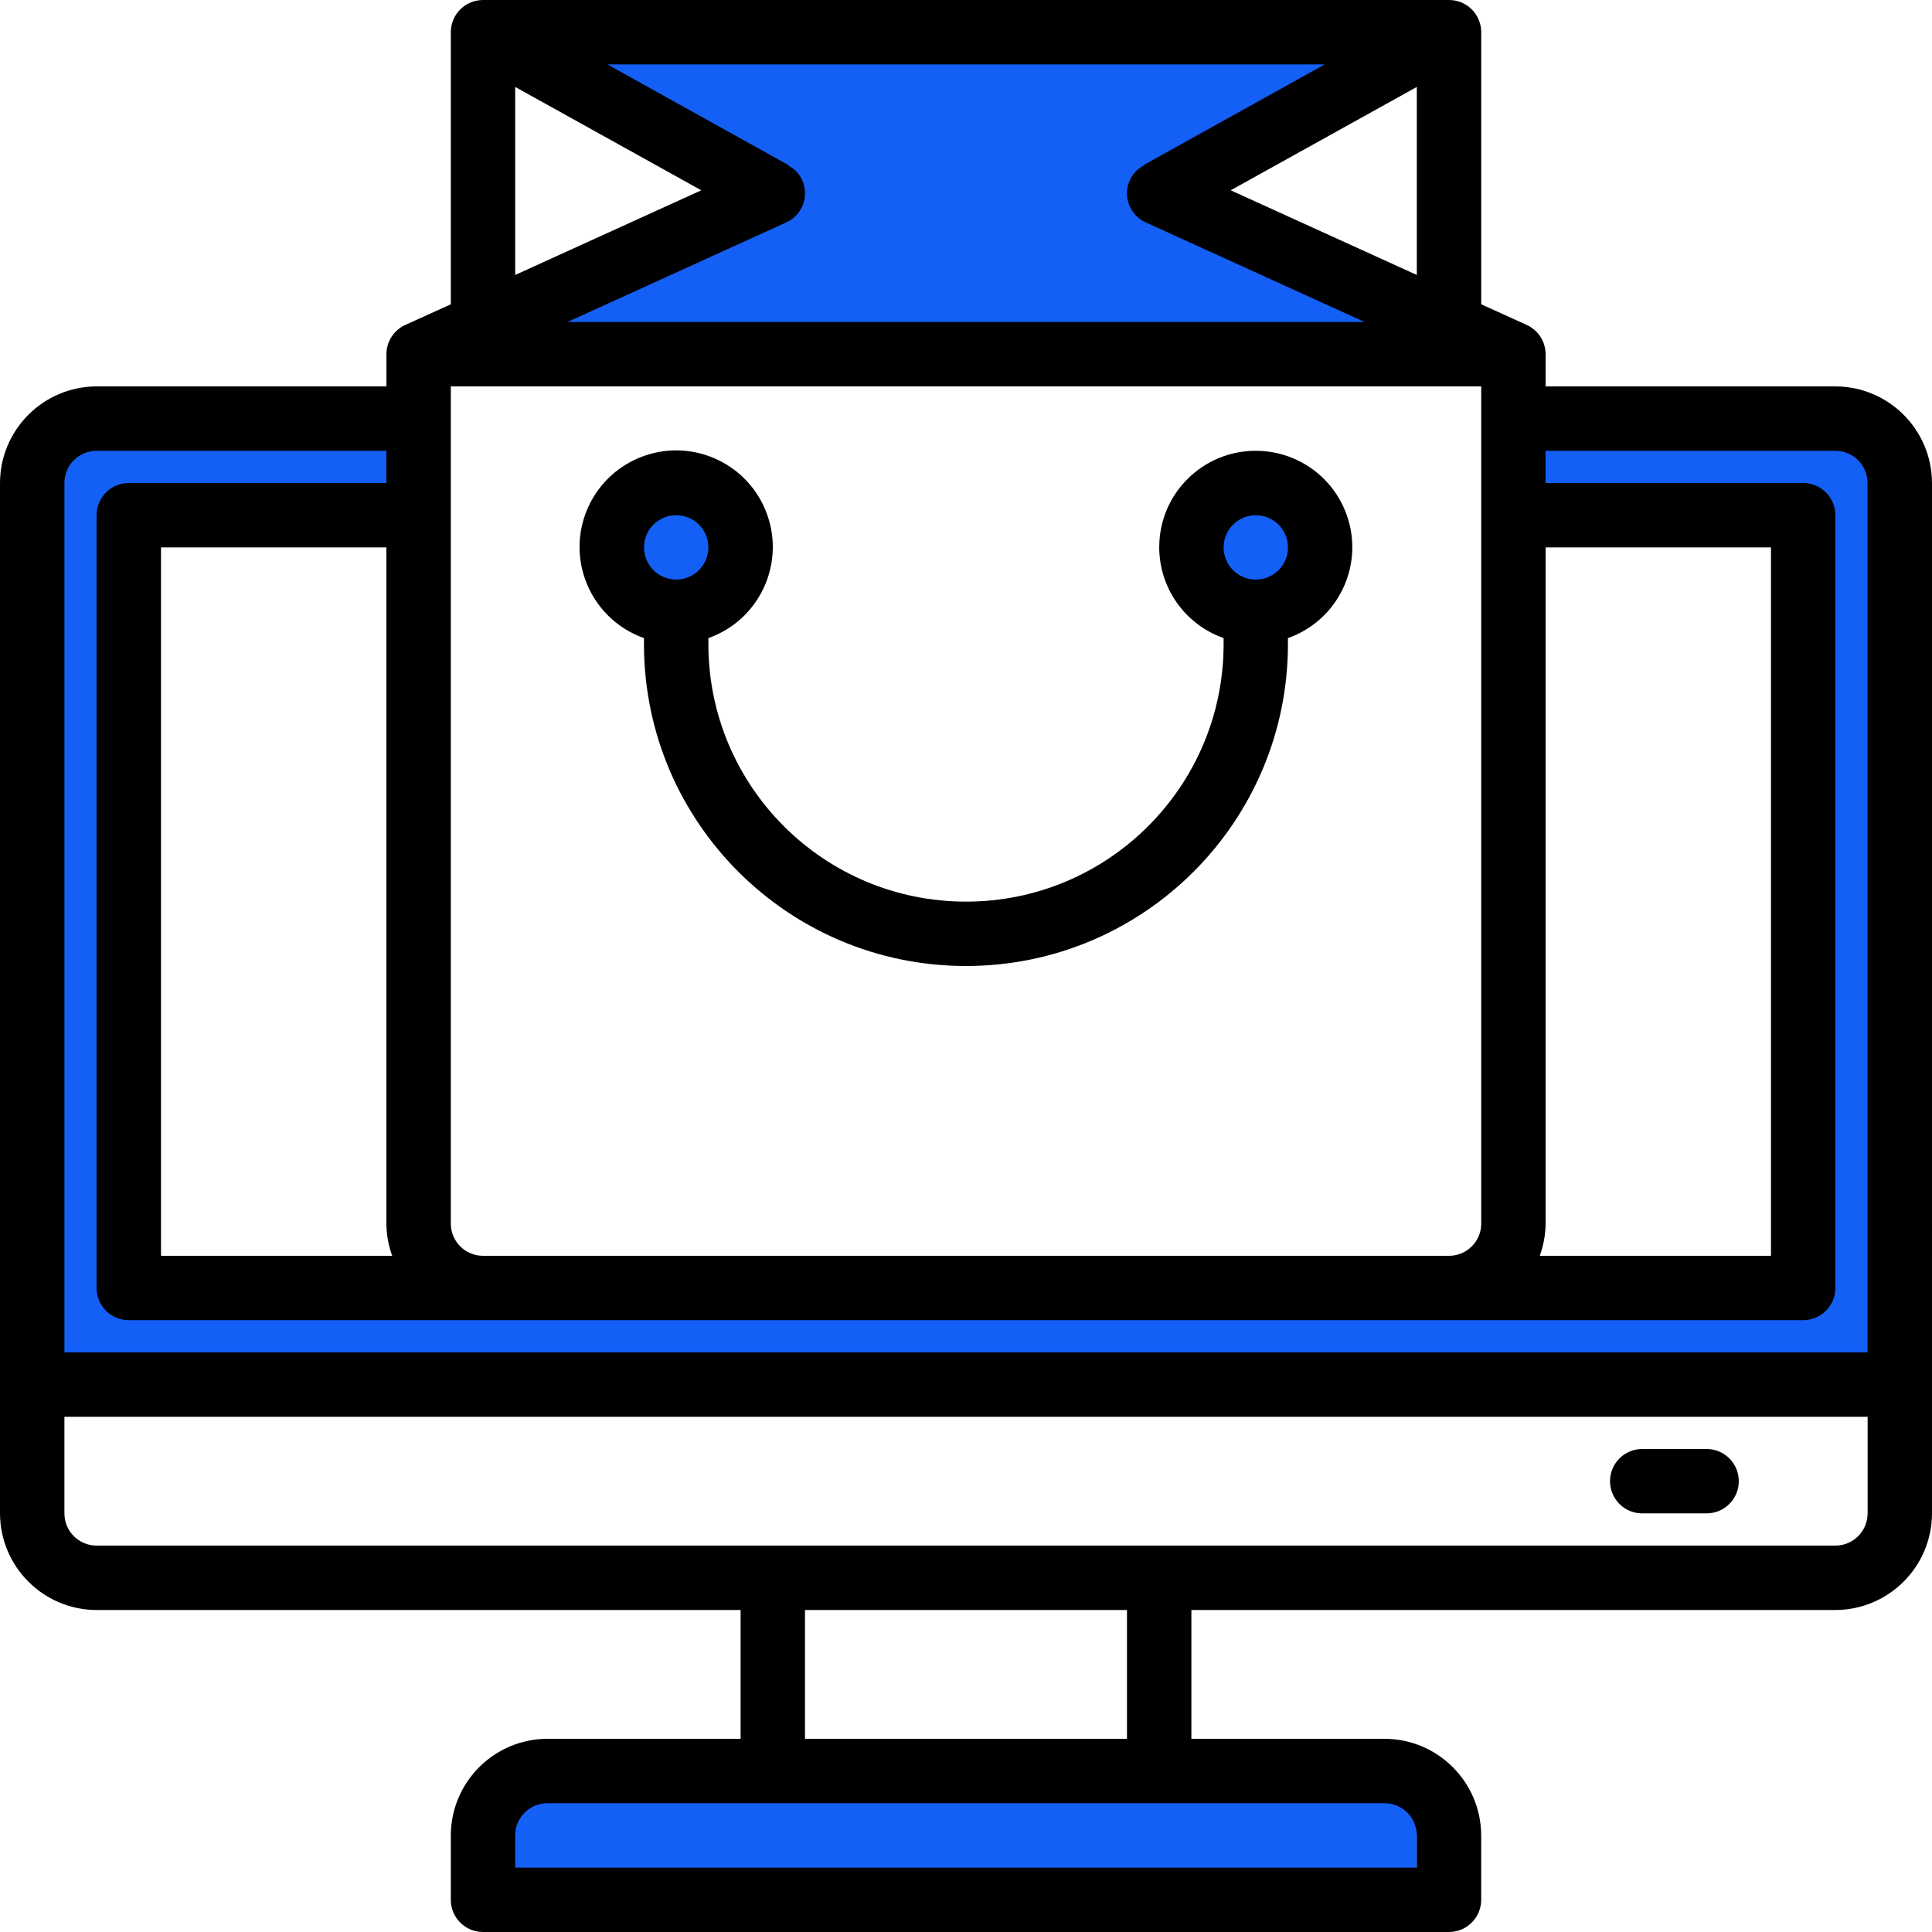 <?xml version="1.0" encoding="UTF-8"?>
<svg id="Layer_5" xmlns="http://www.w3.org/2000/svg" version="1.1" viewBox="0 0 512 512">
  <!-- Generator: Adobe Illustrator 29.8.2, SVG Export Plug-In . SVG Version: 2.1.1 Build 3)  -->
  <defs>
    <style>
      .st0 {
        fill: #145ff5;
      }
    </style>
  </defs>
  <polygon class="st0" points="107.73 112.18 109.63 133.72 36.15 133.72 34.25 339.74 219.14 342.11 213.33 366.29 6.76 368.18 11.5 119.35 23.82 108.87 107.73 112.18"/>
  <polygon class="st0" points="399.76 108.87 403.56 133.72 475.61 133.72 477.51 153.6 477.51 337.84 199.23 341.85 204.44 370.55 504.53 368.18 502.16 117.4 399.76 108.87"/>
  <rect class="st0" x="131.2" y="470.94" width="244.27" height="28.61"/>
  <circle class="st0" cx="178.2" cy="142.29" r="17"/>
  <circle class="st0" cx="332.8" cy="145.07" r="14.84"/>
  <polygon class="st0" points="143.29 17.07 198.76 51.2 131.2 90.5 392.53 96.18 309.69 51.2 380.09 7.22 143.29 17.07"/>
  <g id="bag-shopping-online-ecommerce-computer">
    <path d="M332.8,119.47c-14.11-.03-25.56,11.39-25.59,25.49-.02,10.85,6.82,20.53,17.06,24.14v1.57c0,37.7-30.56,68.27-68.27,68.27s-68.27-30.56-68.27-68.27v-1.57c13.33-4.71,20.32-19.34,15.6-32.67-4.71-13.33-19.34-20.32-32.67-15.6s-20.32,19.34-15.6,32.67c2.58,7.29,8.31,13.03,15.6,15.6v1.57c0,47.13,38.21,85.33,85.33,85.33s85.33-38.21,85.33-85.33v-1.57c13.3-4.69,20.29-19.27,15.6-32.57-3.61-10.24-13.29-17.08-24.14-17.06ZM179.2,136.53c4.71,0,8.53,3.82,8.53,8.53s-3.82,8.53-8.53,8.53-8.53-3.82-8.53-8.53,3.82-8.53,8.53-8.53ZM332.8,153.6c-4.71,0-8.53-3.82-8.53-8.53s3.82-8.53,8.53-8.53,8.53,3.82,8.53,8.53-3.82,8.53-8.53,8.53Z"/>
    <path d="M486.4,102.4h-76.8v-8.53c0-3.35-1.98-6.39-5.03-7.77l-12.03-5.46V8.53c0-4.71-3.82-8.53-8.53-8.53H128c-4.71,0-8.53,3.82-8.53,8.53v72.11l-12.03,5.46c-3.06,1.37-5.03,4.41-5.03,7.77v8.53H25.6c-14.12.04-25.56,11.48-25.6,25.6v273.07c.04,14.12,11.48,25.56,25.6,25.6h170.67v34.13h-51.2c-14.12.04-25.56,11.48-25.6,25.6v17.07c0,4.71,3.82,8.53,8.53,8.53h256c4.71,0,8.53-3.82,8.53-8.53v-17.07c-.04-14.12-11.48-25.56-25.6-25.6h-51.2v-34.13h170.67c14.12-.04,25.56-11.48,25.6-25.6V128c-.04-14.12-11.48-25.56-25.6-25.6ZM409.6,324.27v-179.2h59.73v187.73h-61.27c.99-2.74,1.51-5.62,1.54-8.53ZM351.06,17.07l-48.04,26.71.09.09c-1.62.83-2.92,2.18-3.67,3.84-1.95,4.24-.09,9.26,4.16,11.21.04.02.07.03.11.05l57.94,26.37h-211.29l57.94-26.37c4.27-1.89,6.2-6.88,4.32-11.15-.02-.04-.03-.07-.05-.11-.75-1.66-2.05-3.01-3.67-3.84l.09-.09-48.04-26.71h190.12ZM375.47,23.04v49.83l-49.32-22.44,49.32-27.39ZM136.53,23.04l49.32,27.39-49.32,22.44V23.04ZM119.47,102.4h273.07v221.87c0,4.71-3.82,8.53-8.53,8.53H128c-4.71,0-8.53-3.82-8.53-8.53V102.4ZM103.94,332.8h-61.27v-187.73h59.73v179.2c.02,2.91.54,5.8,1.54,8.53ZM366.93,477.87c4.71,0,8.53,3.82,8.53,8.53v8.53h-238.93v-8.53c0-4.71,3.82-8.53,8.53-8.53h221.87ZM213.33,460.8v-34.13h85.33v34.13h-85.33ZM494.93,401.07c0,4.71-3.82,8.53-8.53,8.53H25.6c-4.71,0-8.53-3.82-8.53-8.53v-25.6h477.87v25.6ZM494.93,358.4H17.07v-230.4c0-4.71,3.82-8.53,8.53-8.53h76.8v8.53H34.13c-4.71,0-8.53,3.82-8.53,8.53v204.8c0,4.71,3.82,8.53,8.53,8.53h443.73c4.71,0,8.53-3.82,8.53-8.53v-204.8c0-4.71-3.82-8.53-8.53-8.53h-68.27v-8.53h76.8c4.71,0,8.53,3.82,8.53,8.53v230.4Z"/>
    <path d="M452.27,384h-17.07c-4.71,0-8.53,3.82-8.53,8.53s3.82,8.53,8.53,8.53h17.07c4.71,0,8.53-3.82,8.53-8.53s-3.82-8.53-8.53-8.53Z"/>
  </g>
</svg>